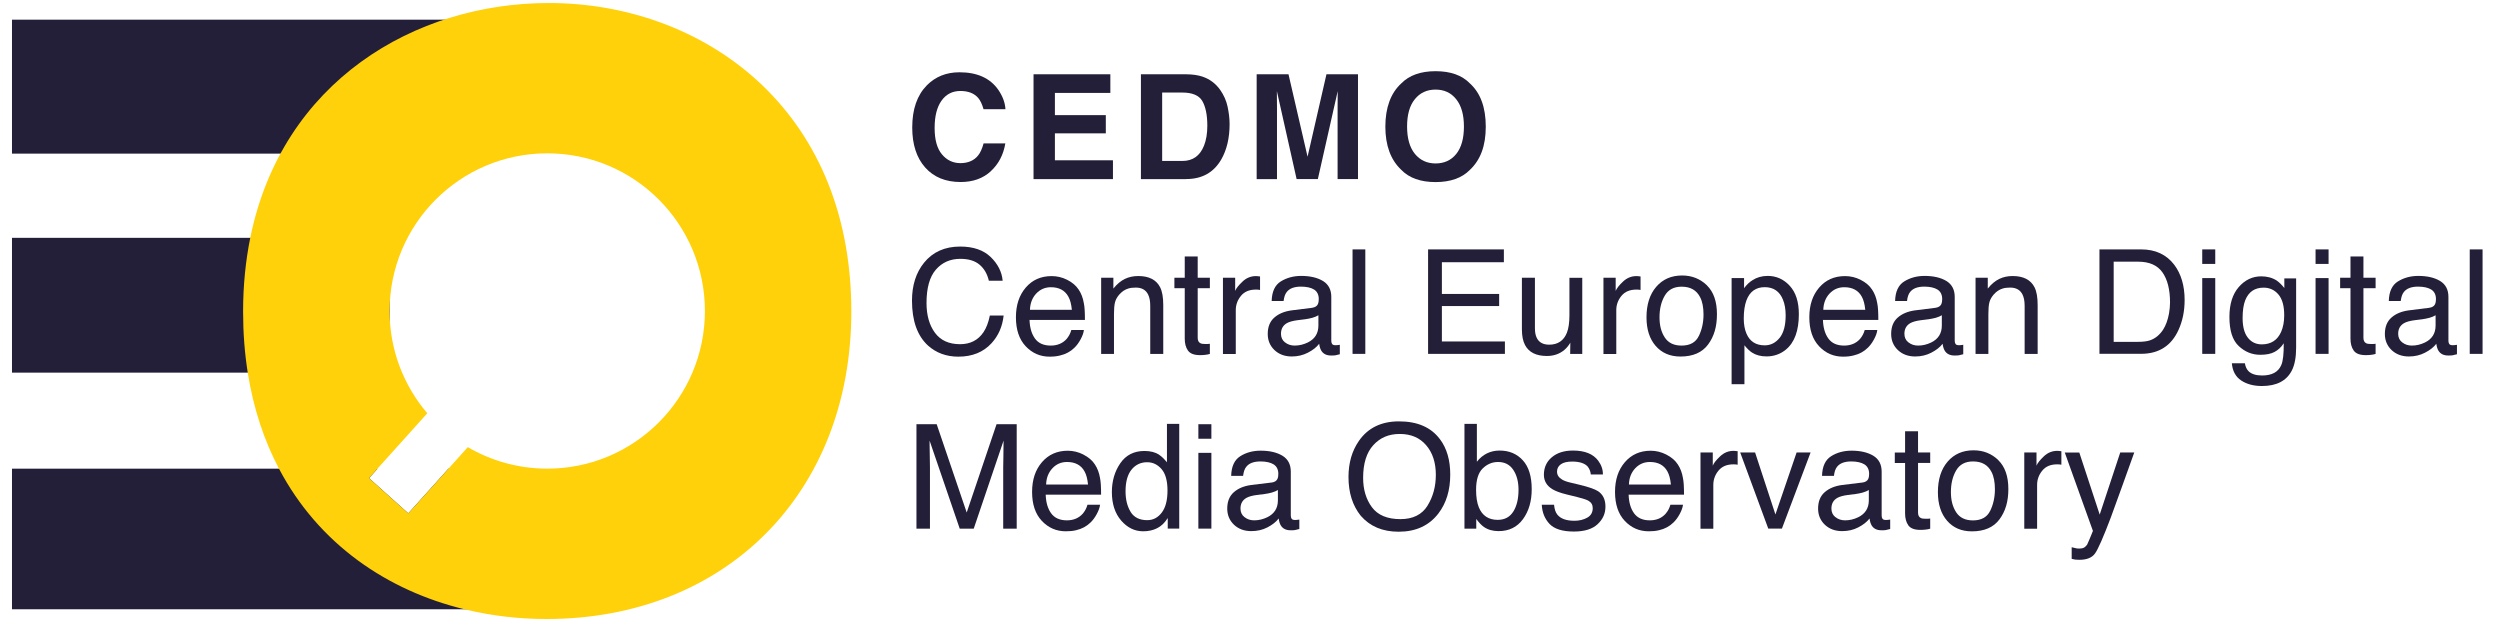 <?xml version="1.0" encoding="UTF-8"?>
<svg xmlns="http://www.w3.org/2000/svg" version="1.1" viewBox="0 0 413 103">
  <defs>
    <style>
      .cls-1 {
        fill: #ffd10a;
      }

      .cls-2 {
        fill: #241f39;
      }
    </style>
  </defs>
  <!-- Generator: Adobe Illustrator 28.7.1, SVG Export Plug-In . SVG Version: 1.2.0 Build 142)  -->
  <g>
    <g id="Layer_1">
      <g>
        <polygon class="cls-2" points="78.34 77.42 78.34 100.65 1.98 100.65 1.98 77.42 62.37 77.42 60.96 78.99 67.45 84.81 74.09 77.42 78.34 77.42"/>
        <polygon class="cls-2" points="78.04 25.38 78.04 3.25 1.98 3.25 1.98 25.38 27.44 25.38 78.04 25.38"/>
        <polygon class="cls-2" points="64.36 61.56 64.36 39.29 26.71 39.29 1.98 39.29 1.98 61.56 26.71 61.56 64.36 61.56"/>
        <path class="cls-1" d="M90.68.5c-22.22,0-44.11,12.99-49.34,38.8-.76,3.78-1.18,7.82-1.18,12.15,0,3.56.26,6.93.77,10.12.94,5.95,2.72,11.24,5.16,15.86,6.53,12.4,17.82,20.12,30.67,23.23,4.36,1.06,8.9,1.6,13.5,1.6,29.67,0,50.38-20.86,50.38-50.81C140.64,17.57,115.74.5,90.68.5h0ZM90.41,77.42c-4.79,0-9.27-1.3-13.13-3.55l-3.19,3.55-6.64,7.39-6.49-5.82,1.4-1.57,8.23-9.15c-3.88-4.55-6.23-10.44-6.23-16.89,0-14.39,11.66-26.05,26.05-26.05s26.04,11.66,26.04,26.05c0,14.38-11.66,26.04-26.04,26.04h0Z"/>
        <path class="cls-2" d="M163.67,28.3c-1.29,1.18-2.95,1.77-4.96,1.77-2.49,0-4.45-.8-5.87-2.4-1.42-1.6-2.14-3.8-2.14-6.6,0-3.03.81-5.35,2.43-6.99,1.41-1.42,3.2-2.14,5.38-2.14,2.91,0,5.04.96,6.39,2.87.74,1.07,1.14,2.15,1.2,3.23h-3.62c-.24-.83-.53-1.46-.9-1.88-.66-.75-1.63-1.13-2.93-1.13s-2.35.53-3.11,1.6c-.76,1.06-1.14,2.56-1.14,4.51s.4,3.39,1.21,4.36,1.83,1.45,3.06,1.45,2.23-.42,2.9-1.25c.37-.45.67-1.11.92-2.01h3.59c-.32,1.89-1.12,3.42-2.41,4.6h0Z"/>
        <polygon class="cls-2" points="182.68 22.03 174.27 22.03 174.27 26.48 183.86 26.48 183.86 29.59 170.74 29.59 170.74 12.27 183.43 12.27 183.43 15.35 174.27 15.35 174.27 19.02 182.68 19.02 182.68 22.03"/>
        <path class="cls-2" d="M195.94,29.59h-7.46V12.27h7.46c1.07.01,1.96.14,2.68.38,1.21.4,2.19,1.13,2.95,2.19.6.86,1.02,1.79,1.23,2.79s.33,1.96.33,2.87c0,2.3-.46,4.25-1.38,5.85-1.25,2.16-3.18,3.23-5.8,3.23h0ZM198.63,16.7c-.55-.94-1.65-1.41-3.3-1.41h-3.34v11.3h3.34c1.71,0,2.9-.84,3.57-2.52.37-.92.55-2.02.55-3.3,0-1.77-.28-3.12-.82-4.07h0Z"/>
        <path class="cls-2" d="M210.97,29.59h-3.37V12.27h5.26l3.15,13.62,3.12-13.62h5.21v17.31h-3.37v-11.71c0-.34,0-.81.01-1.42,0-.61.01-1.07.01-1.4l-3.28,14.53h-3.51l-3.26-14.53c0,.33,0,.8.01,1.4,0,.61.01,1.08.01,1.42v11.71h0Z"/>
        <path class="cls-2" d="M237.16,30.08c-2.48,0-4.36-.67-5.67-2.02-1.75-1.65-2.63-4.03-2.63-7.14s.88-5.55,2.63-7.14c1.31-1.34,3.2-2.02,5.67-2.02s4.36.67,5.67,2.02c1.75,1.59,2.62,3.97,2.62,7.14s-.87,5.49-2.62,7.14c-1.31,1.34-3.2,2.02-5.67,2.02h0ZM240.58,25.42c.84-1.05,1.26-2.56,1.26-4.51s-.42-3.44-1.27-4.51c-.84-1.06-1.98-1.6-3.41-1.6s-2.58.53-3.43,1.59c-.86,1.05-1.28,2.56-1.28,4.51s.43,3.45,1.28,4.51c.86,1.05,2,1.59,3.43,1.59s2.58-.53,3.42-1.58h0Z"/>
        <path class="cls-2" d="M163.66,42.46c1.19,1.15,1.85,2.46,1.98,3.92h-2.28c-.26-1.11-.76-1.99-1.52-2.64-.76-.65-1.82-.98-3.19-.98-1.67,0-3.02.6-4.05,1.79s-1.54,3.03-1.54,5.5c0,2.02.46,3.66,1.39,4.92s2.31,1.89,4.15,1.89c1.69,0,2.98-.66,3.87-1.98.47-.7.82-1.61,1.05-2.75h2.28c-.2,1.82-.87,3.34-2,4.57-1.36,1.48-3.18,2.22-5.48,2.22-1.98,0-3.64-.61-5-1.82-1.77-1.61-2.66-4.09-2.66-7.44,0-2.54.67-4.63,2-6.27,1.44-1.77,3.43-2.66,5.96-2.66,2.17,0,3.85.58,5.04,1.73h0Z"/>
        <path class="cls-2" d="M176.31,46.23c.83.42,1.46.96,1.9,1.63.42.63.7,1.38.84,2.22.13.58.18,1.5.18,2.77h-9.15c.04,1.28.34,2.31.9,3.08s1.42,1.16,2.6,1.16c1.09,0,1.97-.37,2.62-1.09.36-.43.63-.92.78-1.48h2.08c-.05.46-.24.98-.55,1.55-.31.57-.65,1.03-1.03,1.39-.64.63-1.43,1.05-2.37,1.27-.51.13-1.07.19-1.71.19-1.56,0-2.87-.57-3.95-1.71s-1.62-2.74-1.62-4.79.55-3.66,1.63-4.92,2.51-1.89,4.27-1.89c.89,0,1.75.2,2.58.62h0ZM177.07,51.17c-.09-.92-.28-1.65-.59-2.19-.57-1.02-1.54-1.53-2.87-1.53-.96,0-1.77.35-2.43,1.05-.65.7-1,1.6-1.03,2.68h6.93Z"/>
        <path class="cls-2" d="M181.92,45.88h2.01v1.79c.59-.74,1.23-1.27,1.89-1.59s1.4-.48,2.22-.48c1.79,0,2.99.63,3.62,1.87.34.68.51,1.65.51,2.93v8.07h-2.15v-7.93c0-.77-.11-1.38-.34-1.86-.38-.78-1.05-1.17-2.04-1.17-.5,0-.92.05-1.23.15-.58.17-1.09.52-1.53,1.03-.36.42-.58.84-.69,1.29s-.16,1.07-.16,1.9v6.59h-2.12v-12.58h0Z"/>
        <path class="cls-2" d="M195.72,42.37h2.14v3.51h2.01v1.73h-2.01v8.21c0,.44.15.73.45.88.16.09.44.13.82.13.1,0,.21,0,.33,0s.26-.02.41-.04v1.68c-.24.07-.49.12-.76.15-.26.03-.55.05-.85.05-.99,0-1.65-.25-2.01-.76-.36-.51-.53-1.16-.53-1.97v-8.33h-1.71v-1.73h1.71v-3.51h0Z"/>
        <path class="cls-2" d="M202.04,45.88h2.01v2.18c.16-.42.57-.94,1.21-1.54.64-.61,1.38-.91,2.22-.91.04,0,.11,0,.2.01.09,0,.26.03.48.05v2.23c-.13-.03-.24-.04-.35-.05-.11,0-.22-.01-.35-.01-1.06,0-1.89.34-2.45,1.03-.57.69-.86,1.48-.86,2.37v7.24h-2.12v-12.59h0Z"/>
        <path class="cls-2" d="M216.74,50.85c.49-.07.81-.26.98-.61.09-.19.14-.46.14-.82,0-.73-.26-1.25-.76-1.58-.51-.32-1.25-.49-2.19-.49-1.1,0-1.89.3-2.35.9-.26.33-.43.82-.51,1.48h-1.97c.04-1.56.54-2.64,1.51-3.24s2.09-.91,3.36-.91c1.48,0,2.68.28,3.61.84.92.57,1.37,1.44,1.37,2.63v7.25c0,.22.05.4.14.53.09.13.28.2.57.2.09,0,.2,0,.32-.02.12-.01.24-.03.38-.05v1.56c-.33.09-.58.15-.75.18-.17.03-.41.03-.71.03-.73,0-1.26-.26-1.59-.78-.17-.28-.3-.66-.36-1.16-.43.57-1.05,1.05-1.86,1.47s-1.69.63-2.67.63c-1.17,0-2.12-.36-2.86-1.06-.74-.71-1.11-1.6-1.11-2.66,0-1.17.36-2.07,1.09-2.71.73-.64,1.68-1.03,2.87-1.19l3.37-.42h0ZM212.29,56.56c.45.36.98.53,1.59.53.74,0,1.46-.17,2.16-.51,1.17-.57,1.76-1.5,1.76-2.8v-1.7c-.26.16-.59.3-1,.42s-.8.18-1.19.24l-1.28.16c-.76.1-1.34.26-1.73.48-.65.37-.98.96-.98,1.76,0,.6.22,1.08.67,1.43h0Z"/>
        <polygon class="cls-2" points="223.44 41.2 225.55 41.2 225.55 58.46 223.44 58.46 223.44 41.2"/>
        <polygon class="cls-2" points="235.92 41.2 248.44 41.2 248.44 43.32 238.2 43.32 238.2 48.56 247.66 48.56 247.66 50.56 238.2 50.56 238.2 56.41 248.61 56.41 248.61 58.46 235.92 58.46 235.92 41.2"/>
        <path class="cls-2" d="M253.57,45.88v8.35c0,.65.1,1.17.3,1.58.36.75,1.05,1.13,2.05,1.13,1.43,0,2.41-.66,2.93-1.97.28-.71.42-1.67.42-2.9v-6.18h2.12v12.58h-2l.03-1.86c-.27.47-.61.88-1,1.21-.79.66-1.75.99-2.88.99-1.76,0-2.96-.6-3.6-1.8-.34-.64-.52-1.5-.52-2.57v-8.56h2.16Z"/>
        <path class="cls-2" d="M264.9,45.88h2.01v2.18c.16-.42.57-.94,1.21-1.54.65-.61,1.38-.91,2.22-.91.04,0,.11,0,.2.01.09,0,.26.03.48.05v2.23c-.13-.03-.24-.04-.35-.05-.11,0-.22-.01-.34-.01-1.07,0-1.89.34-2.46,1.03-.57.69-.86,1.48-.86,2.37v7.24h-2.12v-12.59h0Z"/>
        <path class="cls-2" d="M281.97,47.13c1.11,1.08,1.67,2.67,1.67,4.77s-.49,3.7-1.47,5.02c-.98,1.32-2.5,1.98-4.56,1.98-1.72,0-3.08-.59-4.09-1.75s-1.52-2.74-1.52-4.71c0-2.12.53-3.8,1.6-5.05,1.07-1.25,2.5-1.88,4.29-1.88,1.61,0,2.97.55,4.09,1.62h0ZM280.65,55.5c.51-1.06.77-2.24.77-3.54,0-1.17-.18-2.13-.56-2.86-.59-1.16-1.6-1.74-3.05-1.74-1.28,0-2.21.49-2.79,1.48-.58.99-.87,2.18-.87,3.57s.29,2.45.87,3.34,1.5,1.34,2.77,1.34c1.39,0,2.34-.52,2.85-1.58h0Z"/>
        <path class="cls-2" d="M286.05,45.94h2.07v1.67c.42-.57.89-1.02,1.39-1.32.71-.47,1.56-.71,2.52-.71,1.43,0,2.64.55,3.64,1.64s1.5,2.65,1.5,4.68c0,2.74-.72,4.7-2.16,5.87-.91.74-1.97,1.11-3.18,1.11-.95,0-1.75-.21-2.39-.63-.38-.24-.8-.64-1.26-1.21v6.43h-2.12v-17.53h0ZM294.01,55.8c.65-.83.98-2.06.98-3.7,0-1-.15-1.87-.44-2.58-.55-1.38-1.56-2.08-3.02-2.08s-2.48.73-3.02,2.19c-.29.78-.44,1.78-.44,2.99,0,.97.15,1.8.44,2.48.55,1.3,1.56,1.95,3.02,1.95.99,0,1.81-.42,2.47-1.25h0Z"/>
        <path class="cls-2" d="M307.38,46.23c.83.42,1.47.96,1.9,1.63.42.63.7,1.38.84,2.22.13.58.18,1.5.18,2.77h-9.15c.04,1.28.34,2.31.9,3.08.56.77,1.42,1.16,2.6,1.16,1.09,0,1.97-.37,2.62-1.09.36-.43.63-.92.78-1.48h2.08c-.05.46-.24.98-.55,1.55-.31.57-.65,1.03-1.03,1.39-.64.63-1.42,1.05-2.37,1.27-.51.13-1.07.19-1.71.19-1.56,0-2.87-.57-3.95-1.71s-1.62-2.74-1.62-4.79.55-3.66,1.63-4.92c1.09-1.26,2.51-1.89,4.27-1.89.9,0,1.75.2,2.59.62h0ZM308.14,51.17c-.09-.92-.28-1.65-.59-2.19-.57-1.02-1.54-1.53-2.88-1.53-.96,0-1.77.35-2.43,1.05-.65.7-1,1.6-1.03,2.68h6.93Z"/>
        <path class="cls-2" d="M319.73,50.85c.49-.07.81-.26.98-.61.09-.19.14-.46.14-.82,0-.73-.26-1.25-.77-1.58-.51-.32-1.25-.49-2.19-.49-1.1,0-1.89.3-2.35.9-.26.33-.43.82-.5,1.48h-1.97c.04-1.56.54-2.64,1.51-3.24s2.09-.91,3.36-.91c1.48,0,2.68.28,3.61.84.92.57,1.37,1.44,1.37,2.63v7.25c0,.22.05.4.14.53.09.13.28.2.57.2.09,0,.2,0,.32-.02.12-.01.24-.03.38-.05v1.56c-.33.09-.58.15-.75.18-.17.03-.41.03-.71.03-.73,0-1.26-.26-1.59-.78-.17-.28-.3-.66-.36-1.16-.43.57-1.05,1.05-1.86,1.47-.8.42-1.69.63-2.67.63-1.17,0-2.12-.36-2.86-1.06-.74-.71-1.11-1.6-1.11-2.66,0-1.17.36-2.07,1.09-2.71.73-.64,1.68-1.03,2.87-1.19l3.37-.42h0ZM315.28,56.56c.45.36.98.53,1.59.53.74,0,1.46-.17,2.16-.51,1.17-.57,1.76-1.5,1.76-2.8v-1.7c-.26.16-.59.3-1,.42-.41.11-.8.18-1.19.24l-1.28.16c-.76.1-1.34.26-1.73.48-.65.37-.98.96-.98,1.76,0,.6.22,1.08.67,1.43h0Z"/>
        <path class="cls-2" d="M326.37,45.88h2.01v1.79c.59-.74,1.23-1.27,1.89-1.59s1.4-.48,2.22-.48c1.79,0,2.99.63,3.62,1.87.34.68.51,1.65.51,2.93v8.07h-2.15v-7.93c0-.77-.11-1.38-.34-1.86-.38-.78-1.06-1.17-2.04-1.17-.5,0-.91.05-1.23.15-.58.17-1.09.52-1.53,1.03-.35.42-.58.84-.69,1.29s-.16,1.07-.16,1.9v6.59h-2.12v-12.58h0Z"/>
        <path class="cls-2" d="M346.82,41.2h6.9c2.34,0,4.16.84,5.45,2.52,1.15,1.52,1.73,3.47,1.73,5.84,0,1.83-.34,3.49-1.02,4.97-1.2,2.62-3.26,3.92-6.18,3.92h-6.87v-17.26h0ZM353.26,56.47c.77,0,1.41-.08,1.9-.24.89-.3,1.61-.9,2.18-1.76.45-.7.78-1.59.98-2.68.11-.65.17-1.25.17-1.81,0-2.14-.42-3.8-1.25-4.98-.83-1.18-2.17-1.77-4.01-1.77h-4.05v13.25h4.08Z"/>
        <path class="cls-2" d="M363.81,41.2h2.15v2.4h-2.15v-2.4h0ZM363.81,45.94h2.15v12.52h-2.15v-12.52h0Z"/>
        <path class="cls-2" d="M376.15,46.38c.4.28.8.67,1.22,1.2v-1.59h1.95v11.44c0,1.6-.24,2.86-.71,3.78-.88,1.71-2.52,2.56-4.95,2.56-1.35,0-2.48-.3-3.41-.91-.92-.61-1.44-1.56-1.55-2.85h2.15c.1.57.3,1,.61,1.31.47.47,1.23.71,2.24.71,1.61,0,2.67-.57,3.16-1.71.3-.67.43-1.88.41-3.61-.42.65-.93,1.12-1.52,1.43-.59.32-1.38.47-2.35.47-1.36,0-2.54-.48-3.57-1.45s-1.53-2.56-1.53-4.8c0-2.11.51-3.75,1.54-4.94,1.03-1.18,2.27-1.77,3.72-1.77,1,0,1.86.24,2.59.72h0ZM376.4,48.65c-.64-.75-1.45-1.13-2.45-1.13-1.48,0-2.49.7-3.04,2.09-.29.74-.43,1.72-.43,2.93,0,1.42.28,2.5.86,3.24s1.34,1.11,2.31,1.11c1.51,0,2.58-.69,3.19-2.06.34-.78.51-1.68.51-2.72.01-1.55-.31-2.7-.95-3.46h0Z"/>
        <path class="cls-2" d="M382.53,41.2h2.15v2.4h-2.15v-2.4h0ZM382.53,45.94h2.15v12.52h-2.15v-12.52h0Z"/>
        <path class="cls-2" d="M388.3,42.37h2.14v3.51h2.01v1.73h-2.01v8.21c0,.44.15.73.45.88.16.09.43.13.82.13.11,0,.21,0,.33,0s.26-.02.41-.04v1.68c-.24.07-.49.12-.76.15-.26.03-.55.05-.85.05-.99,0-1.65-.25-2.01-.76s-.53-1.16-.53-1.97v-8.33h-1.71v-1.73h1.71v-3.51h0Z"/>
        <path class="cls-2" d="M401.3,50.85c.49-.07.81-.26.98-.61.09-.19.14-.46.14-.82,0-.73-.26-1.25-.77-1.58-.51-.32-1.25-.49-2.19-.49-1.1,0-1.89.3-2.35.9-.26.33-.43.82-.51,1.48h-1.97c.04-1.56.54-2.64,1.51-3.24s2.09-.91,3.36-.91c1.48,0,2.68.28,3.61.84.92.57,1.37,1.44,1.37,2.63v7.25c0,.22.05.4.14.53.09.13.28.2.57.2.09,0,.2,0,.32-.02s.24-.03.38-.05v1.56c-.33.09-.58.15-.75.18-.17.03-.41.03-.71.03-.72,0-1.26-.26-1.59-.78-.17-.28-.3-.66-.36-1.16-.43.57-1.05,1.05-1.86,1.47-.8.42-1.69.63-2.67.63-1.17,0-2.12-.36-2.86-1.06-.74-.71-1.11-1.6-1.11-2.66,0-1.17.36-2.07,1.09-2.71.72-.64,1.68-1.03,2.87-1.19l3.37-.42h0ZM396.85,56.56c.45.36.98.53,1.59.53.74,0,1.46-.17,2.16-.51,1.17-.57,1.76-1.5,1.76-2.8v-1.7c-.26.16-.59.3-1,.42-.41.11-.8.18-1.19.24l-1.28.16c-.76.1-1.34.26-1.73.48-.65.37-.98.96-.98,1.76,0,.6.22,1.08.67,1.43h0Z"/>
        <polygon class="cls-2" points="408 41.2 410.12 41.2 410.12 58.46 408 58.46 408 41.2"/>
        <path class="cls-2" d="M151.39,70.08h3.35l4.96,14.59,4.93-14.59h3.33v17.26h-2.23v-10.18c0-.35,0-.94.03-1.75.01-.82.03-1.69.03-2.62l-4.93,14.55h-2.31l-4.98-14.55v.53c0,.42.01,1.07.03,1.93.03.86.03,1.5.03,1.91v10.18h-2.23v-17.26h0Z"/>
        <path class="cls-2" d="M178.98,75.1c.83.42,1.47.96,1.9,1.63.42.63.7,1.38.84,2.22.13.58.18,1.5.18,2.77h-9.15c.04,1.28.34,2.31.9,3.08s1.42,1.16,2.6,1.16c1.09,0,1.97-.37,2.62-1.1.36-.43.63-.92.78-1.48h2.08c-.05.46-.24.98-.55,1.55-.31.57-.65,1.03-1.03,1.39-.64.63-1.43,1.05-2.37,1.27-.51.13-1.07.18-1.71.18-1.56,0-2.87-.57-3.95-1.71s-1.62-2.74-1.62-4.79.55-3.66,1.63-4.92c1.09-1.26,2.51-1.89,4.27-1.89.88,0,1.74.21,2.58.63h0ZM179.74,80.04c-.09-.92-.28-1.65-.59-2.19-.57-1.02-1.54-1.53-2.88-1.53-.96,0-1.77.35-2.42,1.05-.65.7-1,1.59-1.03,2.67h6.93Z"/>
        <path class="cls-2" d="M191.5,75.14c.38.24.8.65,1.28,1.23v-6.35h2.03v17.31h-1.9v-1.75c-.49.78-1.07,1.34-1.75,1.68s-1.44.51-2.31.51c-1.4,0-2.6-.59-3.63-1.77-1.02-1.18-1.54-2.75-1.54-4.71,0-1.83.47-3.42,1.4-4.77s2.27-2.02,3.99-2.02c.98,0,1.78.21,2.43.62h0ZM186.78,84.57c.57.91,1.48,1.36,2.74,1.36.98,0,1.77-.42,2.41-1.26.63-.84.94-2.05.94-3.63s-.32-2.77-.97-3.53c-.65-.76-1.44-1.15-2.39-1.15-1.06,0-1.92.41-2.58,1.22-.66.82-.99,2.01-.99,3.59,0,1.35.28,2.48.84,3.39h0Z"/>
        <path class="cls-2" d="M197.97,70.08h2.15v2.4h-2.15v-2.4h0ZM197.97,74.81h2.15v12.52h-2.15v-12.52h0Z"/>
        <path class="cls-2" d="M210.06,79.72c.49-.07.81-.26.98-.61.09-.19.14-.46.14-.81,0-.73-.26-1.25-.77-1.58-.51-.32-1.25-.49-2.19-.49-1.1,0-1.89.3-2.35.9-.26.33-.43.82-.51,1.48h-1.97c.04-1.56.54-2.64,1.51-3.25.97-.61,2.09-.91,3.36-.91,1.48,0,2.68.28,3.61.84.92.57,1.37,1.44,1.37,2.63v7.25c0,.22.05.4.14.53.09.13.28.2.57.2.09,0,.2,0,.32-.02.12-.01.24-.03.38-.05v1.56c-.33.09-.58.15-.75.18-.17.03-.41.03-.71.03-.73,0-1.26-.26-1.59-.78-.17-.28-.3-.66-.36-1.17-.43.57-1.05,1.05-1.86,1.47-.8.42-1.69.62-2.67.62-1.17,0-2.12-.36-2.86-1.06-.74-.71-1.11-1.6-1.11-2.66,0-1.17.36-2.07,1.09-2.71.73-.64,1.68-1.03,2.87-1.19l3.37-.41h0ZM205.6,85.43c.45.36.98.53,1.59.53.74,0,1.46-.17,2.16-.51,1.17-.57,1.76-1.5,1.76-2.8v-1.7c-.26.16-.59.3-1,.42-.4.11-.8.19-1.19.24l-1.28.16c-.76.1-1.34.26-1.73.48-.65.37-.98.96-.98,1.76,0,.6.22,1.08.67,1.43h0Z"/>
        <path class="cls-2" d="M237.87,72.54c1.15,1.53,1.71,3.48,1.71,5.86,0,2.58-.65,4.72-1.96,6.43-1.54,2-3.72,3.01-6.56,3.01-2.66,0-4.74-.88-6.26-2.63-1.36-1.69-2.03-3.83-2.03-6.41,0-2.33.58-4.33,1.74-5.99,1.49-2.13,3.69-3.2,6.6-3.2,3.05,0,5.3.98,6.76,2.94h0ZM235.82,83.54c.92-1.48,1.38-3.18,1.38-5.09,0-2.03-.53-3.66-1.6-4.9-1.06-1.24-2.51-1.86-4.35-1.86s-3.24.61-4.37,1.84c-1.13,1.23-1.69,3.04-1.69,5.42,0,1.91.48,3.53,1.45,4.84s2.54,1.97,4.71,1.97c2.06,0,3.55-.74,4.47-2.21h0Z"/>
        <path class="cls-2" d="M241.92,70.02h2.06v6.26c.46-.6,1.02-1.06,1.66-1.38.65-.32,1.34-.47,2.1-.47,1.58,0,2.85.54,3.83,1.61.98,1.07,1.47,2.66,1.47,4.77,0,1.99-.48,3.64-1.45,4.96-.97,1.32-2.31,1.97-4.02,1.97-.96,0-1.77-.23-2.43-.69-.4-.28-.81-.71-1.26-1.32v1.61h-1.95v-17.31h0ZM250,84.51c.57-.91.86-2.11.86-3.59,0-1.32-.28-2.42-.86-3.29-.57-.87-1.41-1.31-2.52-1.31-.97,0-1.81.36-2.54,1.07s-1.09,1.89-1.09,3.53c0,1.18.15,2.14.45,2.88.56,1.38,1.6,2.08,3.12,2.08,1.15,0,2-.46,2.57-1.36h0Z"/>
        <path class="cls-2" d="M256.73,83.39c.07.71.24,1.25.54,1.62.54.68,1.48,1.02,2.83,1.02.8,0,1.5-.17,2.11-.51.61-.34.91-.87.91-1.58,0-.54-.24-.95-.73-1.23-.31-.17-.92-.37-1.84-.6l-1.71-.42c-1.09-.26-1.89-.57-2.41-.89-.92-.57-1.38-1.36-1.38-2.37,0-1.19.44-2.16,1.31-2.89.87-.74,2.04-1.11,3.51-1.11,1.92,0,3.31.55,4.15,1.67.53.71.79,1.46.78,2.28h-2c-.04-.47-.21-.91-.51-1.3-.49-.55-1.36-.83-2.58-.83-.82,0-1.44.15-1.86.45s-.63.71-.63,1.21c0,.55.28.98.83,1.31.32.2.79.37,1.41.51l1.42.34c1.55.37,2.58.73,3.11,1.07.82.54,1.23,1.39,1.23,2.55s-.43,2.09-1.29,2.9c-.86.81-2.17,1.22-3.93,1.22-1.9,0-3.24-.43-4.03-1.27-.79-.85-1.21-1.9-1.27-3.16h2.04Z"/>
        <path class="cls-2" d="M275.28,75.1c.83.42,1.47.96,1.9,1.63.42.63.7,1.38.84,2.22.13.58.18,1.5.18,2.77h-9.15c.04,1.28.34,2.31.9,3.08.56.77,1.42,1.16,2.6,1.16,1.09,0,1.97-.37,2.62-1.1.36-.43.63-.92.78-1.48h2.08c-.05.46-.24.98-.55,1.55-.31.57-.65,1.03-1.03,1.39-.64.63-1.42,1.05-2.37,1.27-.51.13-1.07.18-1.71.18-1.56,0-2.87-.57-3.95-1.71s-1.62-2.74-1.62-4.79.55-3.66,1.63-4.92c1.09-1.26,2.51-1.89,4.27-1.89.88,0,1.73.21,2.57.63h0ZM276.03,80.04c-.09-.92-.28-1.65-.59-2.19-.57-1.02-1.54-1.53-2.88-1.53-.96,0-1.77.35-2.43,1.05-.65.7-1,1.59-1.03,2.67h6.93Z"/>
        <path class="cls-2" d="M280.94,74.75h2.01v2.18c.16-.42.57-.94,1.21-1.54.64-.61,1.38-.91,2.22-.91.04,0,.11,0,.2.01.09,0,.26.03.48.05v2.23c-.13-.03-.24-.04-.35-.05-.11,0-.22-.01-.35-.01-1.07,0-1.89.34-2.46,1.03-.57.69-.86,1.48-.86,2.37v7.24h-2.12v-12.59h0Z"/>
        <polygon class="cls-2" points="289.94 74.75 293.3 84.99 296.8 74.75 299.11 74.75 294.37 87.33 292.12 87.33 287.48 74.75 289.94 74.75"/>
        <path class="cls-2" d="M307.66,79.72c.49-.07.81-.26.98-.61.09-.19.14-.46.14-.81,0-.73-.26-1.25-.77-1.58-.51-.32-1.25-.49-2.19-.49-1.1,0-1.89.3-2.35.9-.26.33-.43.82-.5,1.48h-1.97c.04-1.56.54-2.64,1.51-3.25.97-.61,2.09-.91,3.36-.91,1.48,0,2.68.28,3.61.84.92.57,1.37,1.44,1.37,2.63v7.25c0,.22.05.4.14.53.09.13.28.2.57.2.09,0,.2,0,.32-.02.12-.01.24-.03.38-.05v1.56c-.33.09-.58.15-.75.18-.17.03-.41.03-.71.03-.73,0-1.26-.26-1.59-.78-.17-.28-.3-.66-.36-1.17-.43.57-1.05,1.05-1.86,1.47-.8.42-1.69.62-2.67.62-1.17,0-2.12-.36-2.86-1.06-.74-.71-1.11-1.6-1.11-2.66,0-1.17.36-2.07,1.09-2.71.73-.64,1.68-1.03,2.87-1.19l3.37-.41h0ZM303.22,85.43c.45.36.98.53,1.59.53.74,0,1.46-.17,2.16-.51,1.17-.57,1.76-1.5,1.76-2.8v-1.7c-.26.16-.59.3-1,.42-.4.11-.8.19-1.19.24l-1.28.16c-.76.1-1.34.26-1.73.48-.65.37-.98.96-.98,1.76,0,.6.22,1.08.67,1.43h0Z"/>
        <path class="cls-2" d="M314.72,71.24h2.14v3.51h2.01v1.73h-2.01v8.21c0,.44.15.73.45.88.16.09.44.13.82.13.11,0,.21,0,.33,0,.12,0,.26-.02.41-.04v1.68c-.24.07-.49.12-.76.15-.26.03-.55.05-.85.05-.99,0-1.65-.25-2.01-.76-.35-.5-.53-1.16-.53-1.96v-8.33h-1.7v-1.73h1.7v-3.52h0Z"/>
        <path class="cls-2" d="M330.11,76.01c1.11,1.08,1.67,2.67,1.67,4.77s-.49,3.7-1.47,5.02c-.98,1.32-2.5,1.98-4.56,1.98-1.72,0-3.08-.59-4.09-1.75s-1.52-2.74-1.52-4.71c0-2.12.53-3.8,1.6-5.05,1.07-1.25,2.5-1.88,4.29-1.88,1.61,0,2.97.54,4.09,1.62h0ZM328.79,84.37c.51-1.06.77-2.24.77-3.54,0-1.17-.18-2.13-.56-2.86-.59-1.16-1.6-1.74-3.05-1.74-1.28,0-2.21.49-2.79,1.48-.58.99-.87,2.18-.87,3.57s.29,2.45.87,3.35c.58.89,1.5,1.34,2.77,1.34,1.39,0,2.34-.53,2.85-1.59h0Z"/>
        <path class="cls-2" d="M334.42,74.75h2.01v2.18c.16-.42.57-.94,1.21-1.54.64-.61,1.38-.91,2.22-.91.04,0,.11,0,.2.01.09,0,.26.03.48.05v2.23c-.13-.03-.24-.04-.35-.05-.11,0-.22-.01-.35-.01-1.07,0-1.89.34-2.45,1.03-.57.69-.86,1.48-.86,2.37v7.24h-2.12v-12.59h0Z"/>
        <path class="cls-2" d="M350.24,74.75h2.34c-.3.8-.96,2.65-1.98,5.52-.77,2.16-1.41,3.93-1.92,5.29-1.22,3.21-2.08,5.17-2.58,5.87s-1.36,1.05-2.58,1.05c-.3,0-.53-.01-.69-.03-.16-.03-.36-.07-.59-.13v-1.92c.37.1.63.16.8.19s.31.03.44.03c.39,0,.68-.07.86-.19.18-.13.34-.29.46-.47.04-.07.18-.38.42-.96.24-.58.42-1.01.53-1.29l-4.65-12.95h2.4l3.37,10.25,3.39-10.25h0Z"/>
      </g>
    </g>
  </g>
</svg>